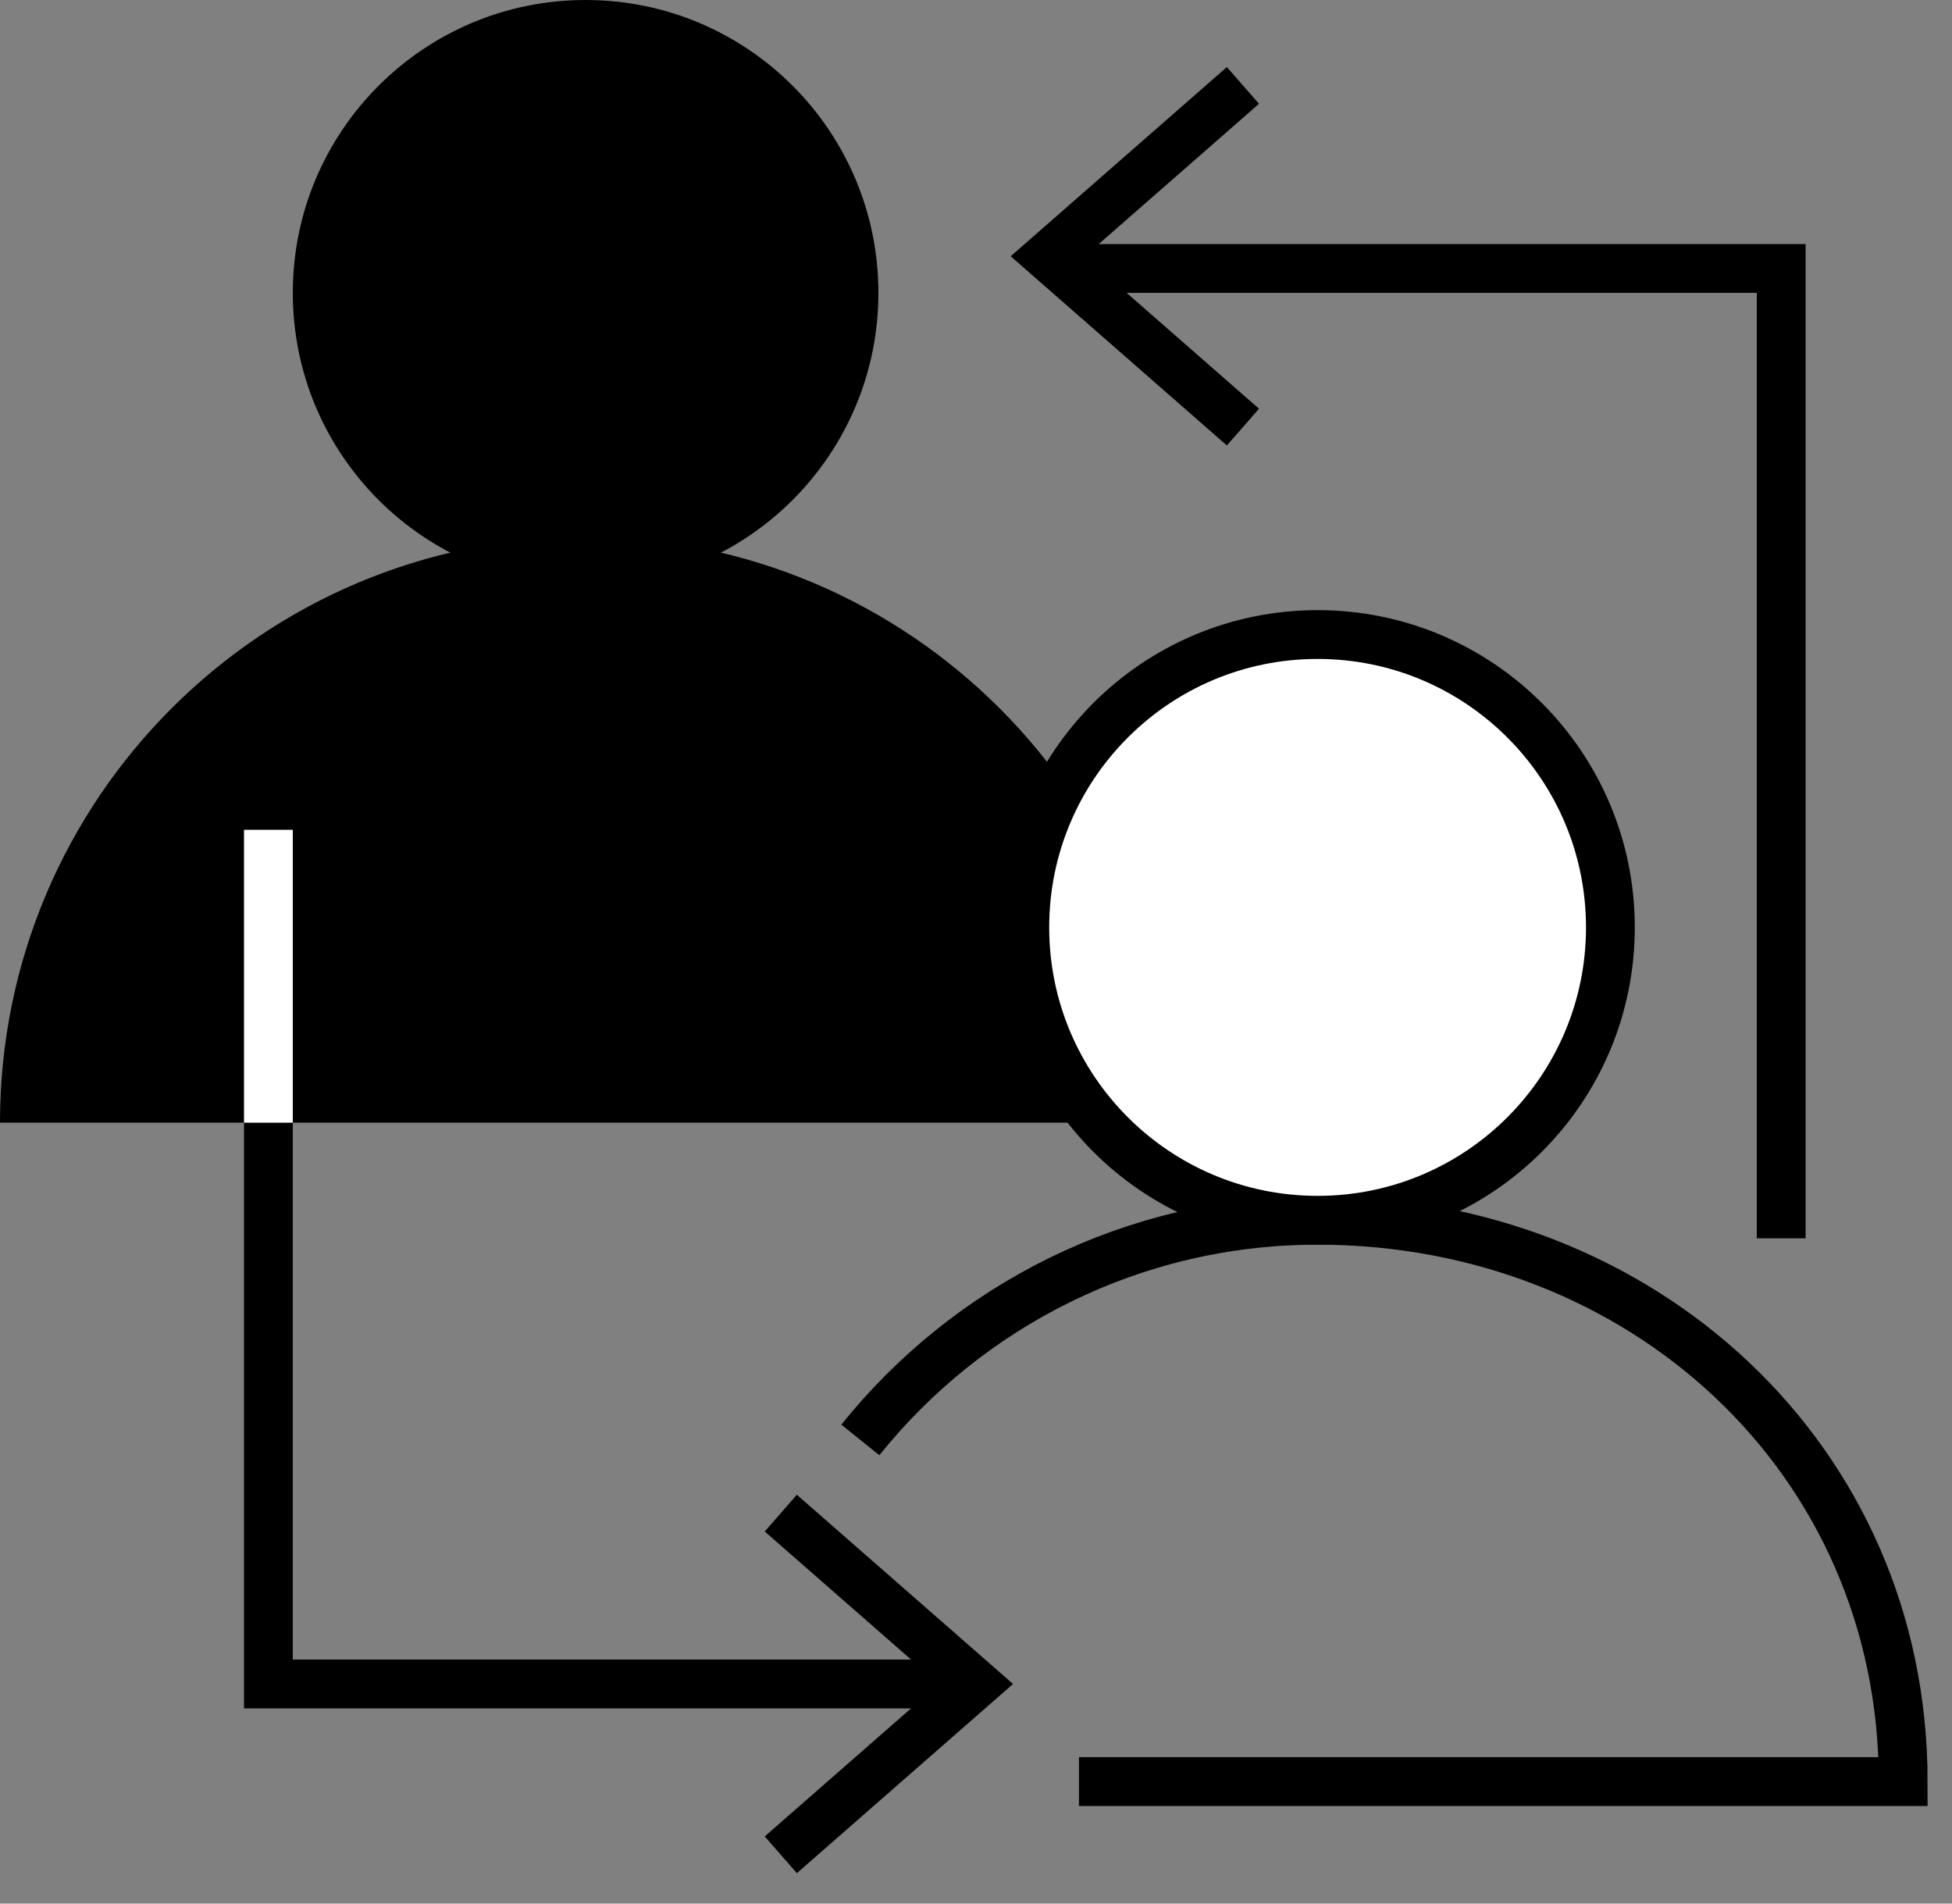 <svg height="39" overflow="visible" viewBox="0 0 40 39" width="40" xmlns="http://www.w3.org/2000/svg"><rect x="0" y="0" width="40" height="39" fill="#808080" stroke="none"/><g><defs><path id="path-1749631105900203" d="M5 29 C5 22.37 10.37 17 17 17 C23.63 17 29 22.37 29 29 C29 29 5 29 5 29 Z" vector-effect="non-scaling-stroke"/></defs> <path style="stroke-width: 0; stroke-linecap: butt; stroke-linejoin: miter; fill: rgb(0, 0, 0);" d="M0 23 C0 16.37 5.37 11 12 11 C18.63 11 24 16.37 24 23 C24 23 0 23 0 23 Z" vector-effect="non-scaling-stroke"/></g><g><defs><path id="path-1749631105899201" d="M11 12 C11 8.686 13.686 6 17 6 C20.314 6 23 8.686 23 12 C23 15.314 20.314 18 17 18 C13.686 18 11 15.314 11 12 Z" vector-effect="non-scaling-stroke"/></defs> <path style="stroke-width: 0; stroke-linecap: butt; stroke-linejoin: miter; fill: rgb(0, 0, 0);" d="M6 6 C6 2.686 8.686 0 12 0 C15.314 0 18 2.686 18 6 C18 9.314 15.314 12 12 12 C8.686 12 6 9.314 6 6 Z" vector-effect="non-scaling-stroke"/></g><g><defs><path id="path-1749631105899199" d="M22.63 35.5 C24.83 32.76 28.21 31 32 31 C38.63 31 44 35.87 44 42.5 C44 42.5 27.11 42.5 27.11 42.5" vector-effect="non-scaling-stroke"/></defs> <path style="stroke: rgb(0, 0, 0); stroke-width: 1; stroke-linecap: butt; stroke-linejoin: miter; fill: none;" d="M17.63 29.5 C19.83 26.76 23.21 25 27 25 C33.63 25 39 29.87 39 36.5 C39 36.5 22.11 36.5 22.11 36.5" vector-effect="non-scaling-stroke"/></g><g><defs><path id="path-1749631105898197" d="M26 25 C26 21.686 28.686 19 32 19 C35.314 19 38 21.686 38 25 C38 28.314 35.314 31 32 31 C28.686 31 26 28.314 26 25 Z" vector-effect="non-scaling-stroke"/></defs> <path style="stroke: rgb(0, 0, 0); stroke-width: 1; stroke-linecap: butt; stroke-linejoin: miter; fill: rgb(255, 255, 255);" d="M21 19 C21 15.686 23.686 13 27 13 C30.314 13 33 15.686 33 19 C33 22.314 30.314 25 27 25 C23.686 25 21 22.314 21 19 Z" vector-effect="non-scaling-stroke"/></g><g><defs><path id="path-1749631105898195" d="M10.5 29 C10.5 29 10.5 40.5 10.5 40.5 C10.5 40.5 25 40.5 25 40.5" vector-effect="non-scaling-stroke"/></defs> <path style="stroke: rgb(0, 0, 0); stroke-width: 1; stroke-linecap: butt; stroke-linejoin: miter; fill: none;" d="M5.5 23 C5.5 23 5.5 34.5 5.5 34.5 C5.5 34.5 20 34.5 20 34.5" vector-effect="non-scaling-stroke"/></g><g><defs><path id="path-1749631105897193" d="M21 44 C21 44 25 40.5 25 40.5 C25 40.5 21 37 21 37" vector-effect="non-scaling-stroke"/></defs> <path style="stroke: rgb(0, 0, 0); stroke-width: 1; stroke-linecap: butt; stroke-linejoin: miter; fill: none;" d="M16 38 C16 38 20 34.5 20 34.5 C20 34.5 16 31 16 31" vector-effect="non-scaling-stroke"/></g><g><defs><path id="path-1749631105897191" d="M41.5 31.37 C41.5 31.37 41.5 11.5 41.5 11.5 C41.5 11.5 27 11.5 27 11.5" vector-effect="non-scaling-stroke"/></defs> <path style="stroke: rgb(0, 0, 0); stroke-width: 1; stroke-linecap: butt; stroke-linejoin: miter; fill: none;" d="M36.5 25.37 C36.5 25.37 36.5 5.5 36.5 5.5 C36.5 5.5 22 5.5 22 5.5" vector-effect="non-scaling-stroke"/></g><g><defs><path id="path-1749631105896189" d="M30.47 7.75 C30.47 7.75 26.47 11.25 26.47 11.25 C26.47 11.25 30.47 14.75 30.47 14.75" vector-effect="non-scaling-stroke"/></defs> <path style="stroke: rgb(0, 0, 0); stroke-width: 1; stroke-linecap: butt; stroke-linejoin: miter; fill: none;" d="M25.47 1.75 C25.47 1.75 21.47 5.25 21.47 5.25 C21.47 5.25 25.47 8.75 25.47 8.75" vector-effect="non-scaling-stroke"/></g><g><defs><path id="path-1749631105896187" d="M10.5 23 C10.5 23 10.5 29 10.5 29" vector-effect="non-scaling-stroke"/></defs> <path style="stroke: rgb(255, 255, 255); stroke-width: 1; stroke-linecap: butt; stroke-linejoin: miter; fill: none;" d="M5.5 17 C5.5 17 5.5 23 5.5 23" vector-effect="non-scaling-stroke"/></g></svg>